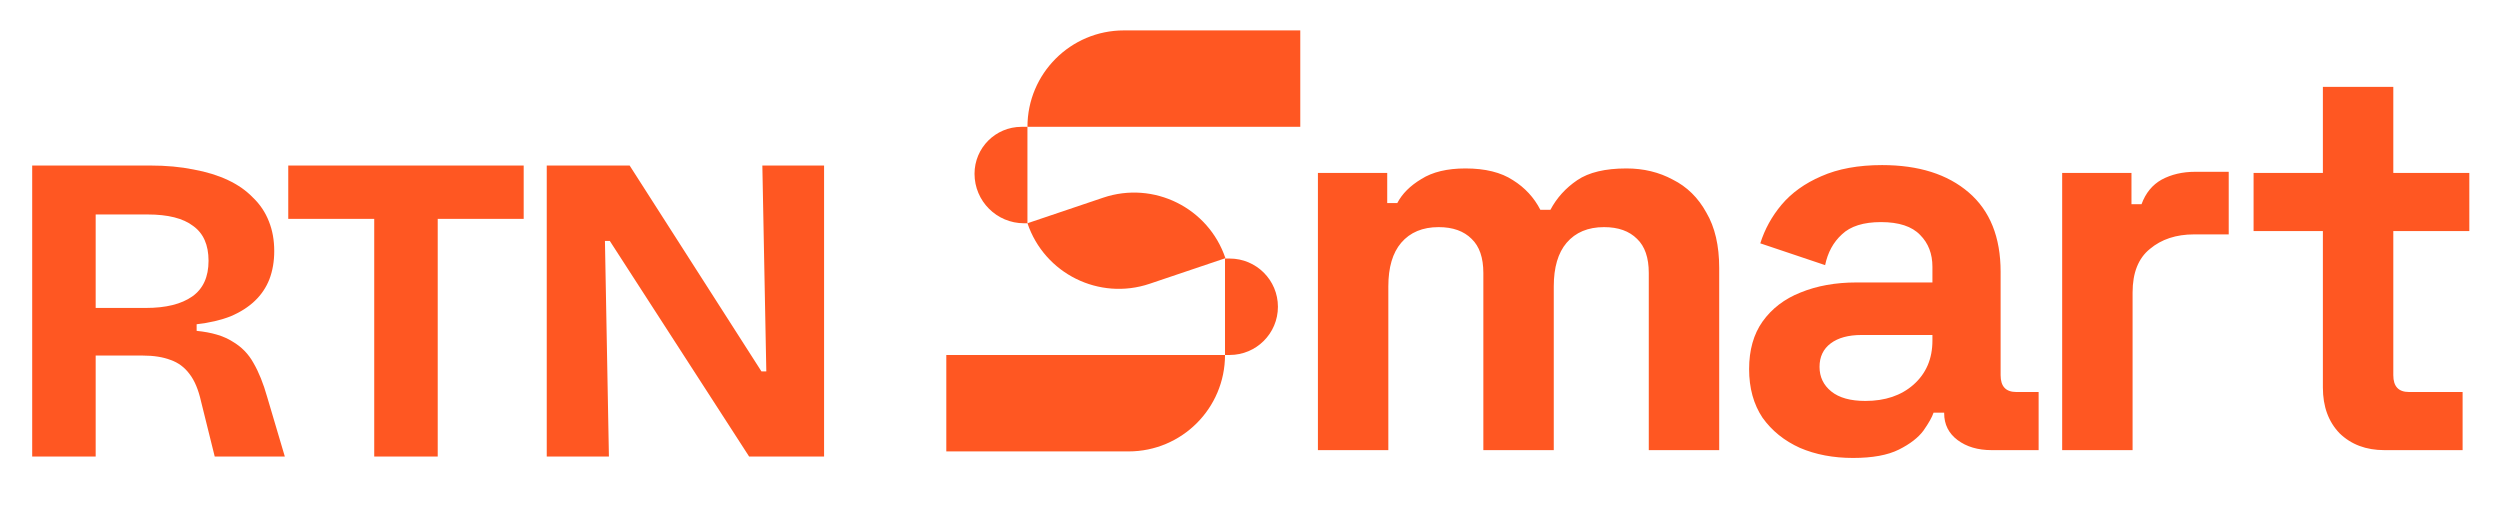 <svg width="345" height="72" viewBox="0 0 345 72" fill="none" xmlns="http://www.w3.org/2000/svg">
<path d="M4.442 63V22.843H20.748C22.938 22.843 24.926 23.026 26.71 23.39C28.495 23.715 30.077 24.202 31.456 24.851C32.836 25.5 33.992 26.311 34.925 27.285C35.898 28.218 36.628 29.313 37.115 30.57C37.602 31.787 37.845 33.146 37.845 34.647C37.845 36.066 37.622 37.364 37.176 38.541C36.73 39.676 36.06 40.67 35.168 41.522C34.276 42.374 33.16 43.084 31.821 43.652C30.483 44.179 28.921 44.544 27.136 44.747V45.659C29.205 45.862 30.848 46.349 32.065 47.12C33.322 47.85 34.296 48.844 34.985 50.101C35.715 51.358 36.344 52.92 36.871 54.786L39.305 63H29.631L27.745 55.395C27.38 53.772 26.852 52.514 26.163 51.622C25.473 50.689 24.601 50.04 23.547 49.675C22.492 49.27 21.214 49.067 19.713 49.067H13.203V63H4.442ZM13.203 42.496H20.139C22.898 42.496 25.027 41.968 26.528 40.914C28.029 39.859 28.779 38.216 28.779 35.985C28.779 33.795 28.069 32.193 26.65 31.179C25.271 30.124 23.182 29.597 20.383 29.597H13.203V42.496ZM51.643 63V22.843H60.405V63H51.643ZM39.779 30.205V22.843H72.269V30.205H39.779ZM75.451 63V22.843H86.89L105.082 51.257H105.751L105.204 22.843H113.722V63H103.378L84.152 33.247H83.482L84.03 63H75.451Z" fill="#FF5722"/>
<path d="M181.872 62.118V23.862H191.436V28.027H192.824C193.492 26.741 194.598 25.636 196.14 24.71C197.683 23.733 199.714 23.245 202.234 23.245C204.959 23.245 207.144 23.785 208.789 24.865C210.435 25.893 211.695 27.256 212.569 28.953H213.957C214.831 27.307 216.065 25.945 217.659 24.865C219.253 23.785 221.516 23.245 224.447 23.245C226.812 23.245 228.946 23.759 230.848 24.788C232.802 25.765 234.345 27.281 235.476 29.338C236.658 31.343 237.25 33.889 237.25 36.974V62.118H227.532V37.668C227.532 35.56 226.992 33.992 225.912 32.963C224.832 31.883 223.315 31.343 221.361 31.343C219.15 31.343 217.428 32.063 216.194 33.503C215.011 34.891 214.42 36.897 214.42 39.519V62.118H204.702V37.668C204.702 35.56 204.162 33.992 203.082 32.963C202.002 31.883 200.485 31.343 198.531 31.343C196.32 31.343 194.598 32.063 193.364 33.503C192.181 34.891 191.59 36.897 191.59 39.519V62.118H181.872ZM255.723 63.197C252.998 63.197 250.556 62.735 248.396 61.809C246.236 60.832 244.514 59.444 243.228 57.644C241.994 55.793 241.377 53.556 241.377 50.934C241.377 48.312 241.994 46.126 243.228 44.378C244.514 42.578 246.262 41.242 248.473 40.367C250.736 39.442 253.307 38.979 256.186 38.979H266.675V36.82C266.675 35.02 266.11 33.554 264.979 32.423C263.847 31.241 262.048 30.649 259.58 30.649C257.163 30.649 255.363 31.215 254.181 32.346C252.998 33.426 252.227 34.84 251.867 36.588L242.92 33.58C243.537 31.626 244.514 29.852 245.851 28.258C247.239 26.613 249.065 25.302 251.327 24.325C253.641 23.296 256.443 22.782 259.734 22.782C264.773 22.782 268.758 24.042 271.689 26.561C274.62 29.081 276.085 32.732 276.085 37.514V51.782C276.085 53.325 276.805 54.096 278.245 54.096H281.33V62.118H274.851C272.949 62.118 271.38 61.655 270.146 60.729C268.912 59.804 268.295 58.57 268.295 57.027V56.95H266.83C266.624 57.567 266.161 58.39 265.441 59.418C264.722 60.395 263.59 61.269 262.048 62.041C260.505 62.812 258.397 63.197 255.723 63.197ZM257.42 55.33C260.145 55.33 262.356 54.585 264.053 53.094C265.801 51.551 266.675 49.52 266.675 47.001V46.229H256.88C255.081 46.229 253.666 46.615 252.638 47.386C251.61 48.157 251.096 49.237 251.096 50.626C251.096 52.014 251.635 53.145 252.715 54.019C253.795 54.893 255.363 55.33 257.42 55.33ZM284.579 62.118V23.862H294.143V28.181H295.531C296.097 26.639 297.022 25.507 298.308 24.788C299.645 24.068 301.187 23.708 302.935 23.708H307.563V32.346H302.781C300.313 32.346 298.282 33.015 296.688 34.352C295.094 35.637 294.297 37.642 294.297 40.367V62.118H284.579ZM329.042 62.118C326.523 62.118 324.466 61.346 322.872 59.804C321.329 58.21 320.558 56.102 320.558 53.479V31.883H310.994V23.862H320.558V11.984H330.276V23.862H340.766V31.883H330.276V51.782C330.276 53.325 330.996 54.096 332.436 54.096H339.84V62.118H329.042Z" fill="#FF5722"/>
<path d="M141.789 17.503C141.789 10.154 147.747 4.196 155.097 4.196L179.439 4.196V17.503H141.789Z" fill="#FF5722"/>
<path d="M130.59 48.987H169.052C169.052 56.337 163.094 62.295 155.744 62.295H130.59V48.987Z" fill="#FF5722"/>
<path d="M141.789 30.807L152.245 27.277C159.208 24.927 166.759 28.667 169.109 35.63L158.654 39.159C151.69 41.51 144.14 37.77 141.789 30.807Z" fill="#FF5722"/>
<path d="M169.051 35.68H169.7C173.375 35.68 176.354 38.659 176.354 42.333C176.354 46.008 173.375 48.987 169.7 48.987H169.051V35.68Z" fill="#FF5722"/>
<path d="M134.484 23.98C134.484 20.403 137.384 17.503 140.961 17.503H141.787V30.811H141.315C137.542 30.811 134.484 27.753 134.484 23.98Z" fill="#FF5722"/>
</svg>
